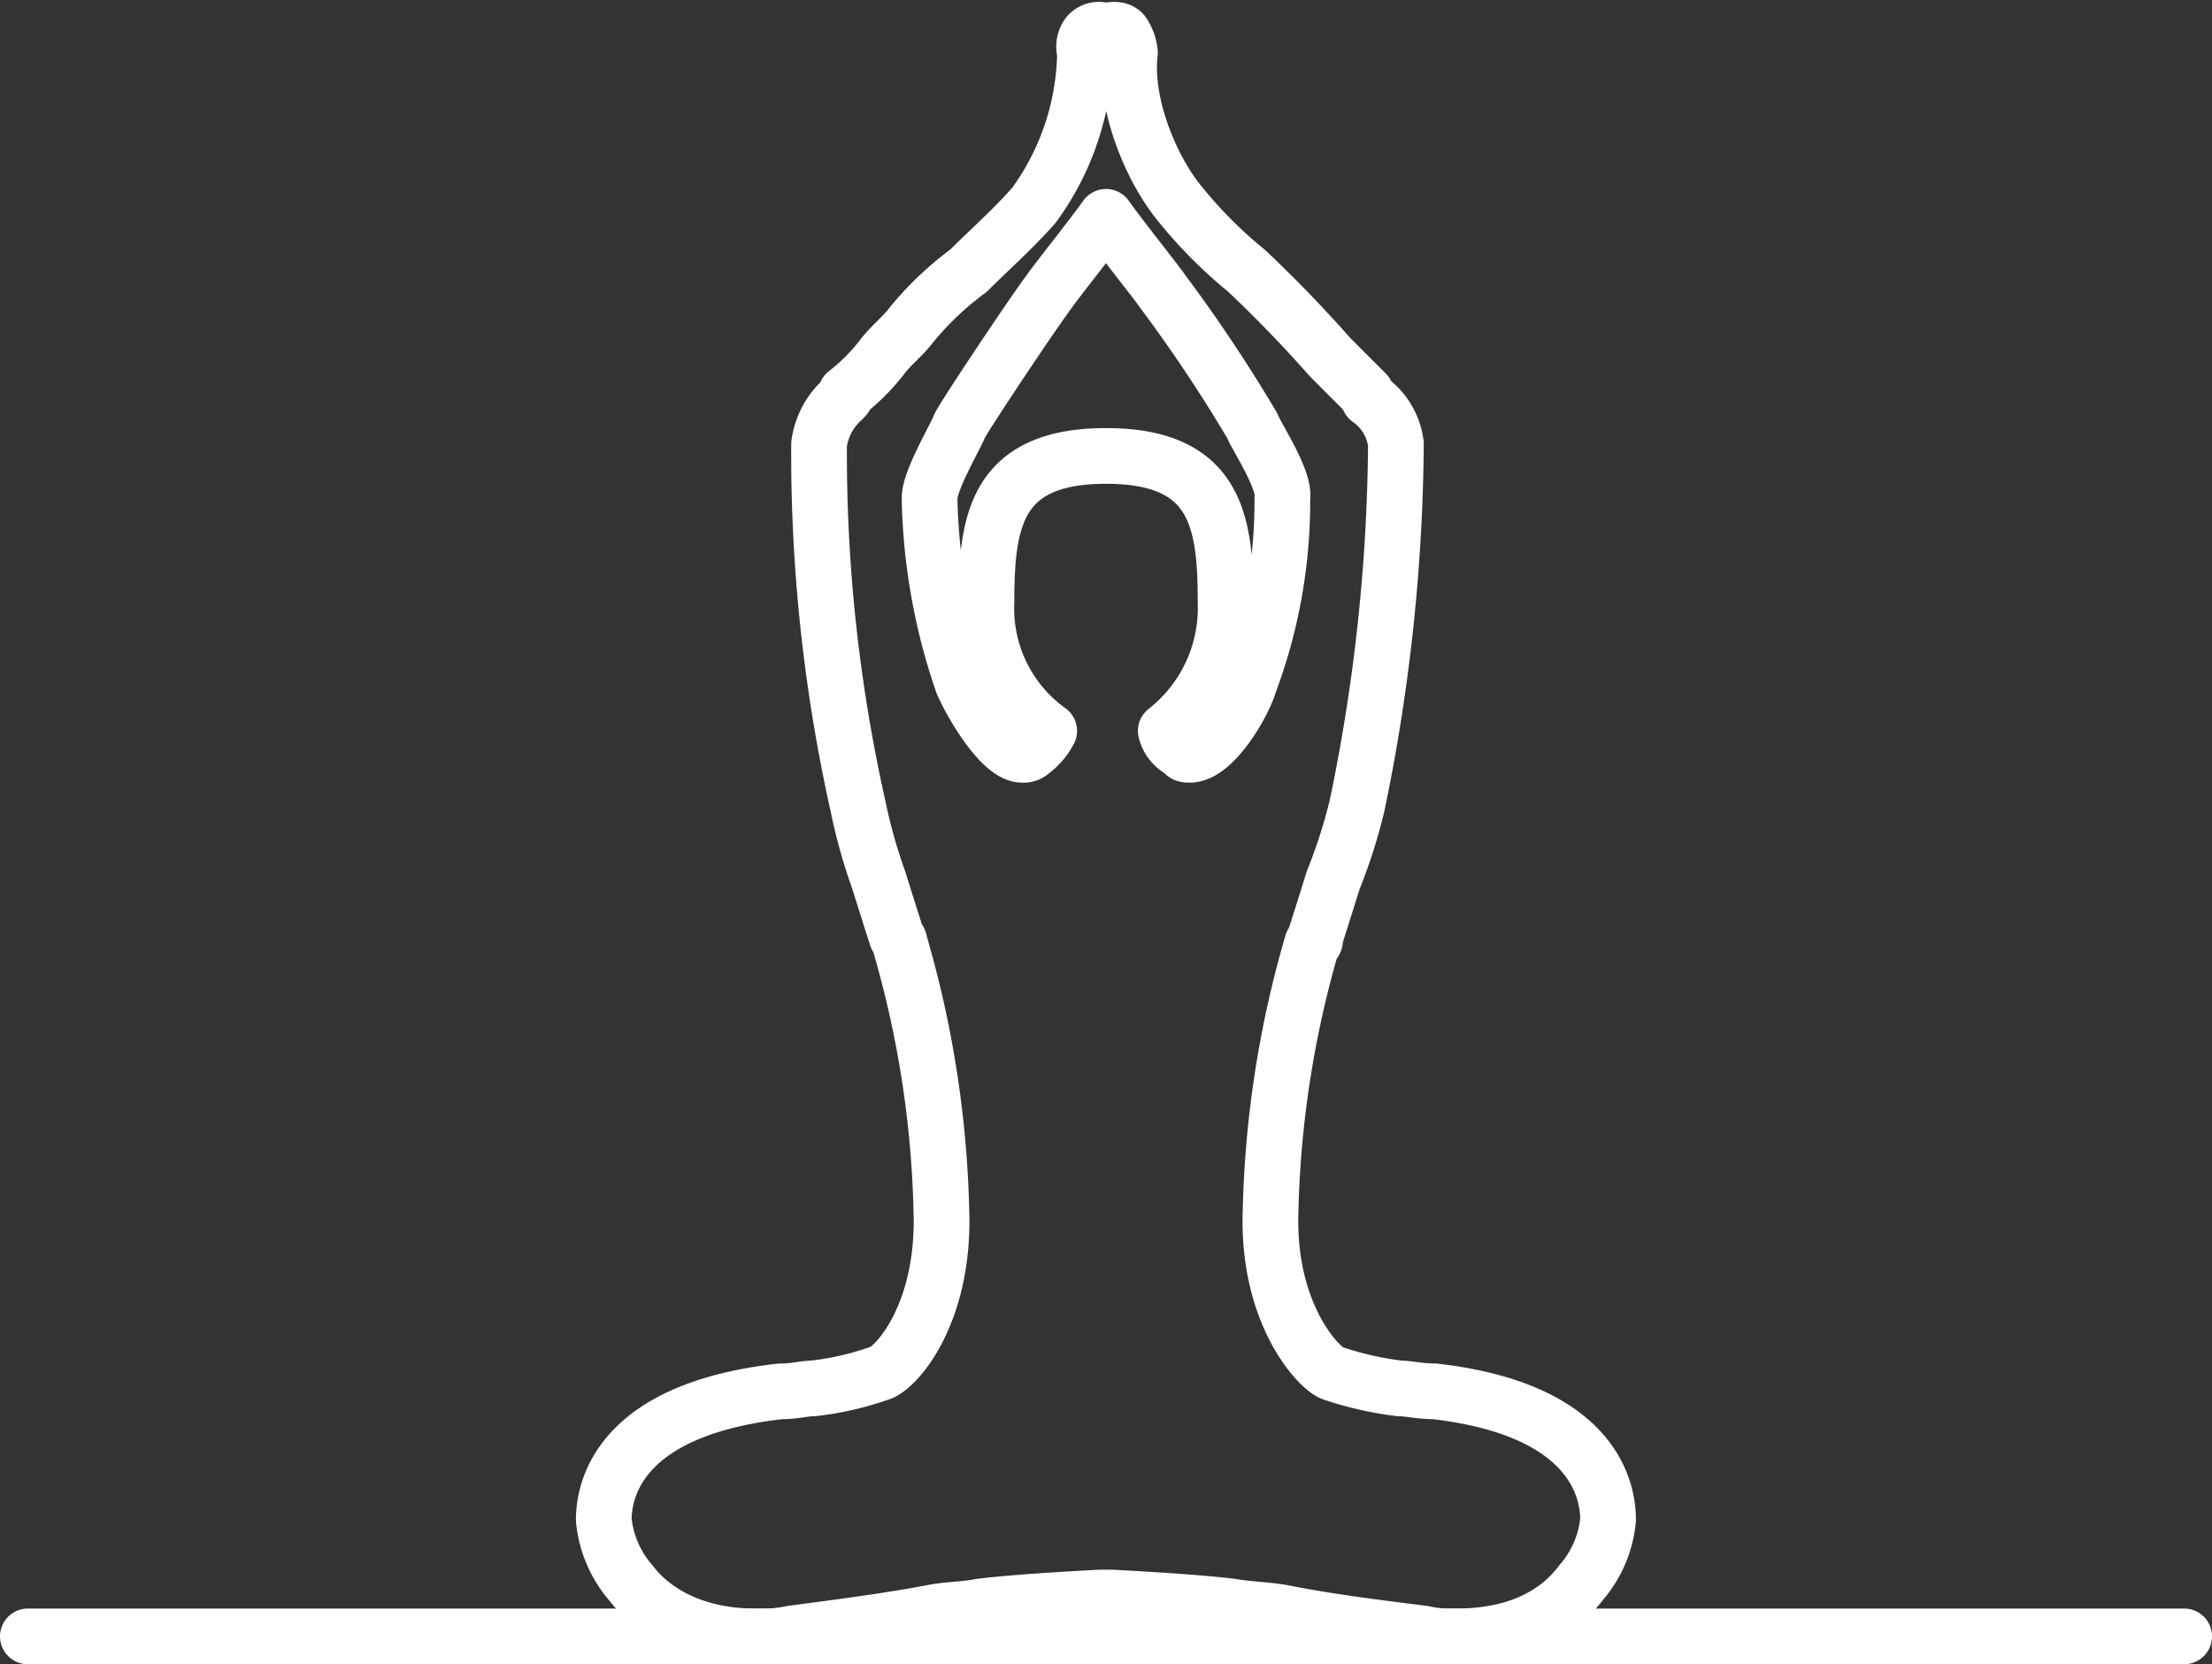 <svg xmlns="http://www.w3.org/2000/svg" width="119.131" height="89.648" viewBox="0 0 119.131 89.648">
  <rect x="0" y="0" width="119.131" height="89.648" fill="#333333" stroke="none"/>
  <g id="yoga_studio_area" transform="translate(-3556.67 -3191.133)">
    <line id="Line_300" data-name="Line 300" x2="116.131" transform="translate(3558.17 3279.28)" fill="none" stroke="#fff" stroke-linecap="round" stroke-linejoin="round" stroke-width="3"/>
    <path id="Path_8218" data-name="Path 8218" d="M1232.878,965.969c-.162,0-.324,0-.324-.162a1.625,1.625,0,0,1-.965-1.127,8.411,8.411,0,0,0,3.221-6.922c0-4.345-.482-7.887-6.44-7.887s-6.439,3.542-6.439,7.887a8.1,8.1,0,0,0,3.38,6.922,3.265,3.265,0,0,1-.965,1.127.6.6,0,0,1-.486.162c-1.127,0-2.733-2.736-3.219-3.863a32.332,32.332,0,0,1-1.771-9.817v-.162c0-.968,1.451-3.383,1.609-3.863.324-.644,3.866-5.957,4.831-7.249.324-.482,2.253-2.895,3.06-4.024.8,1.13,2.736,3.542,3.057,4.024a81.231,81.231,0,0,1,4.831,7.249c.162.479,1.771,2.895,1.609,3.863v.162a27.861,27.861,0,0,1-1.771,9.817C1235.776,963.233,1234.167,965.969,1232.878,965.969Zm13.2,34.29c-.806,0-1.45-.162-1.933-.162a18.247,18.247,0,0,1-3.542-.806c-.645-.162-3.38-2.9-3.38-8.211a55.92,55.92,0,0,1,2.253-14.968c.162,0,.162-.162.162-.324.162-.482.965-3.056.965-3.056a29.016,29.016,0,0,0,1.288-4.024,98.528,98.528,0,0,0,2.092-19.481,3.454,3.454,0,0,0-1.45-2.412c0-.162-.156-.162-.156-.324q-.728-.724-1.933-1.933a70.666,70.666,0,0,0-4.51-4.666,24.4,24.4,0,0,1-3.539-3.545c-1.612-1.93-3.059-5.469-2.736-8.2a2.286,2.286,0,0,0-.324-.968c-.162-.321-.644-.321-.965-.162a.765.765,0,0,0-.968.162,1.073,1.073,0,0,0-.162.968,14.3,14.3,0,0,1-2.736,8.2c-1.127,1.292-2.415,2.418-3.539,3.545a16.937,16.937,0,0,0-3.059,2.9c-.482.645-1.127,1.124-1.609,1.768a10.865,10.865,0,0,1-1.933,1.933c0,.162,0,.162-.159.324a3.94,3.94,0,0,0-1.289,2.412,87,87,0,0,0,2.092,19.481,29.367,29.367,0,0,0,1.126,4.024s.806,2.574.968,3.056a.506.506,0,0,1,.159.324,55.931,55.931,0,0,1,2.253,14.968c0,5.313-2.574,8.049-3.38,8.211a15.878,15.878,0,0,1-3.542.806c-.483,0-.965.162-1.771.162-8.531.965-9.5,5.151-9.5,6.919a6.066,6.066,0,0,0,1.447,3.38c.968,1.289,3.06,2.9,6.763,2.9a7.79,7.79,0,0,0,1.93-.162c2.415-.321,4.992-.645,7.566-1.127.8-.162,1.771-.162,2.577-.323,1.285-.159,3.38-.321,6.437-.482h.644c3.06.162,5.151.323,6.44.482.965.162,1.771.162,2.736.323,2.415.482,4.992.806,7.567,1.127a7.183,7.183,0,0,0,1.768.162c3.865,0,5.8-1.612,6.763-2.9a6.029,6.029,0,0,0,1.45-3.38C1255.416,1005.41,1254.451,1001.224,1246.078,1000.259Z" transform="translate(2387.866 2265.822)" fill="none" stroke="#fff" stroke-linecap="round" stroke-linejoin="round" stroke-width="3"/>
  </g>
</svg>
